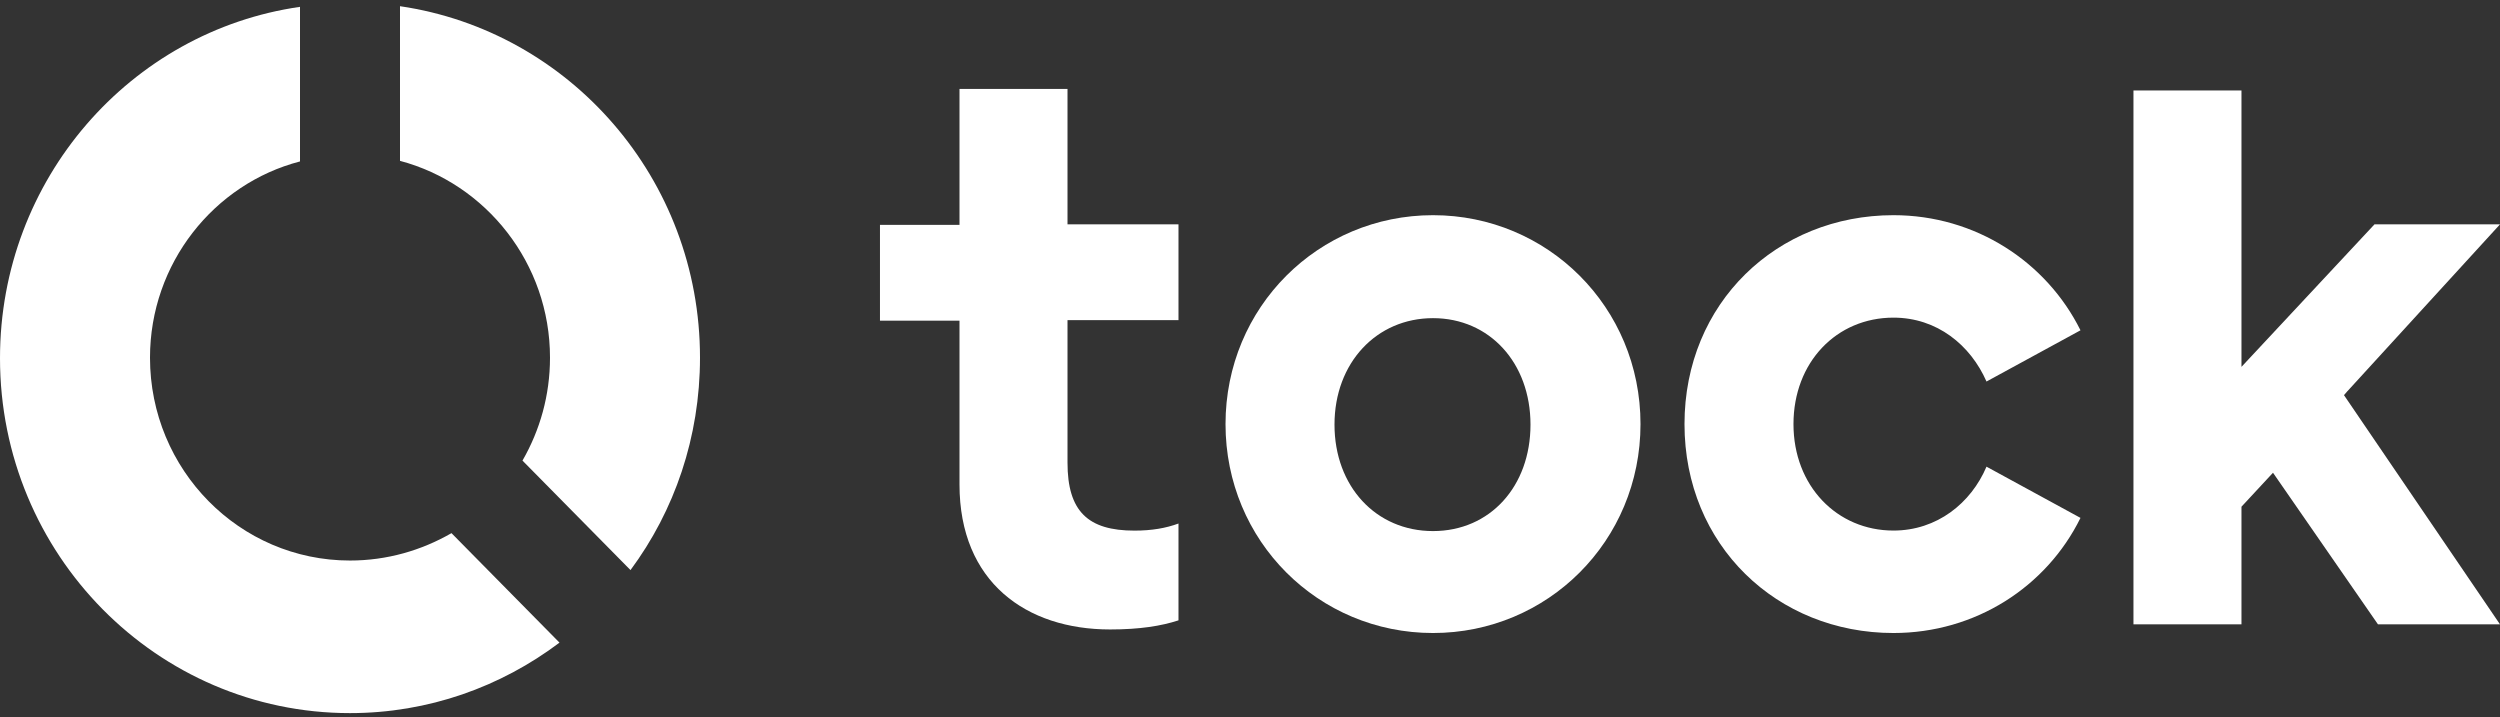 <?xml version="1.0" encoding="UTF-8"?>
<svg id="Layer_1" xmlns="http://www.w3.org/2000/svg" version="1.1" viewBox="0 0 387 111">
  <rect x="0" y="0" width="387" height="111" fill="#333333" stroke="none"/>
  <!-- Generator: Adobe Illustrator 29.8.3, SVG Export Plug-In . SVG Version: 2.1.1 Build 3)  -->
  <defs>
    <style>
      .st0 {
        fill: #fff;
      }
    </style>
  </defs>
  <path class="st0" d="M54.18,86.77c-17.11,0-30.96-14.05-30.96-31.4,0-14.6,9.91-26.92,23.22-30.38V1.06C20.2,4.82,0,27.74,0,55.45c0,30.38,24.3,54.94,54.18,54.94,12.15,0,23.37-4.08,32.43-10.91l-16.72-16.95c-4.64,2.67-9.98,4.24-15.71,4.24Z"/>
  <path class="st0" d="M85.14,55.37c0,5.81-1.55,11.22-4.26,15.93l16.72,16.95c6.81-9.18,10.76-20.56,10.76-32.89,0-27.71-20.2-50.55-46.44-54.4v23.94c13.31,3.53,23.22,15.86,23.22,30.46Z"/>
  <path class="st0" d="M171.83,97.44c-12.93,0-23.3-7.3-23.3-22.45v-25.35h-12.31v-14.83h12.31V13.77h16.72v20.96h17.18v14.83h-17.18v22.06c0,7.54,3.17,10.52,10.37,10.52,2.71,0,4.88-.39,6.81-1.1v14.99c-2.63.86-5.96,1.41-10.6,1.41Z"/>
  <path class="st0" d="M221.83,97.99c-17.73,0-32.12-14.21-32.12-32.34s14.4-32.34,32.12-32.34,32.12,14.21,32.12,32.34-14.4,32.34-32.12,32.34ZM221.83,82.21c8.82,0,15.09-6.91,15.09-16.48s-6.35-16.48-15.09-16.48-15.25,6.91-15.25,16.48,6.42,16.48,15.25,16.48Z"/>
  <path class="st0" d="M293.11,97.99c-18.03,0-32.35-13.58-32.35-32.34s14.32-32.34,32.35-32.34c12.69,0,23.68,7.22,28.95,17.82l-14.55,7.93c-2.48-5.65-7.66-9.89-14.4-9.89-8.82,0-15.48,6.91-15.48,16.48s6.73,16.48,15.48,16.48c6.73,0,12-4.24,14.4-9.89l14.55,7.93c-5.26,10.67-16.25,17.82-28.95,17.82Z"/>
  <path class="st0" d="M363.39,60.55l23.61-25.82h-19.43l-20.59,22.06V14h-16.72v82.65h16.72v-18.21l4.88-5.26,16.25,23.47h18.89l-24.15-35.48.54-.63Z"/>
</svg>